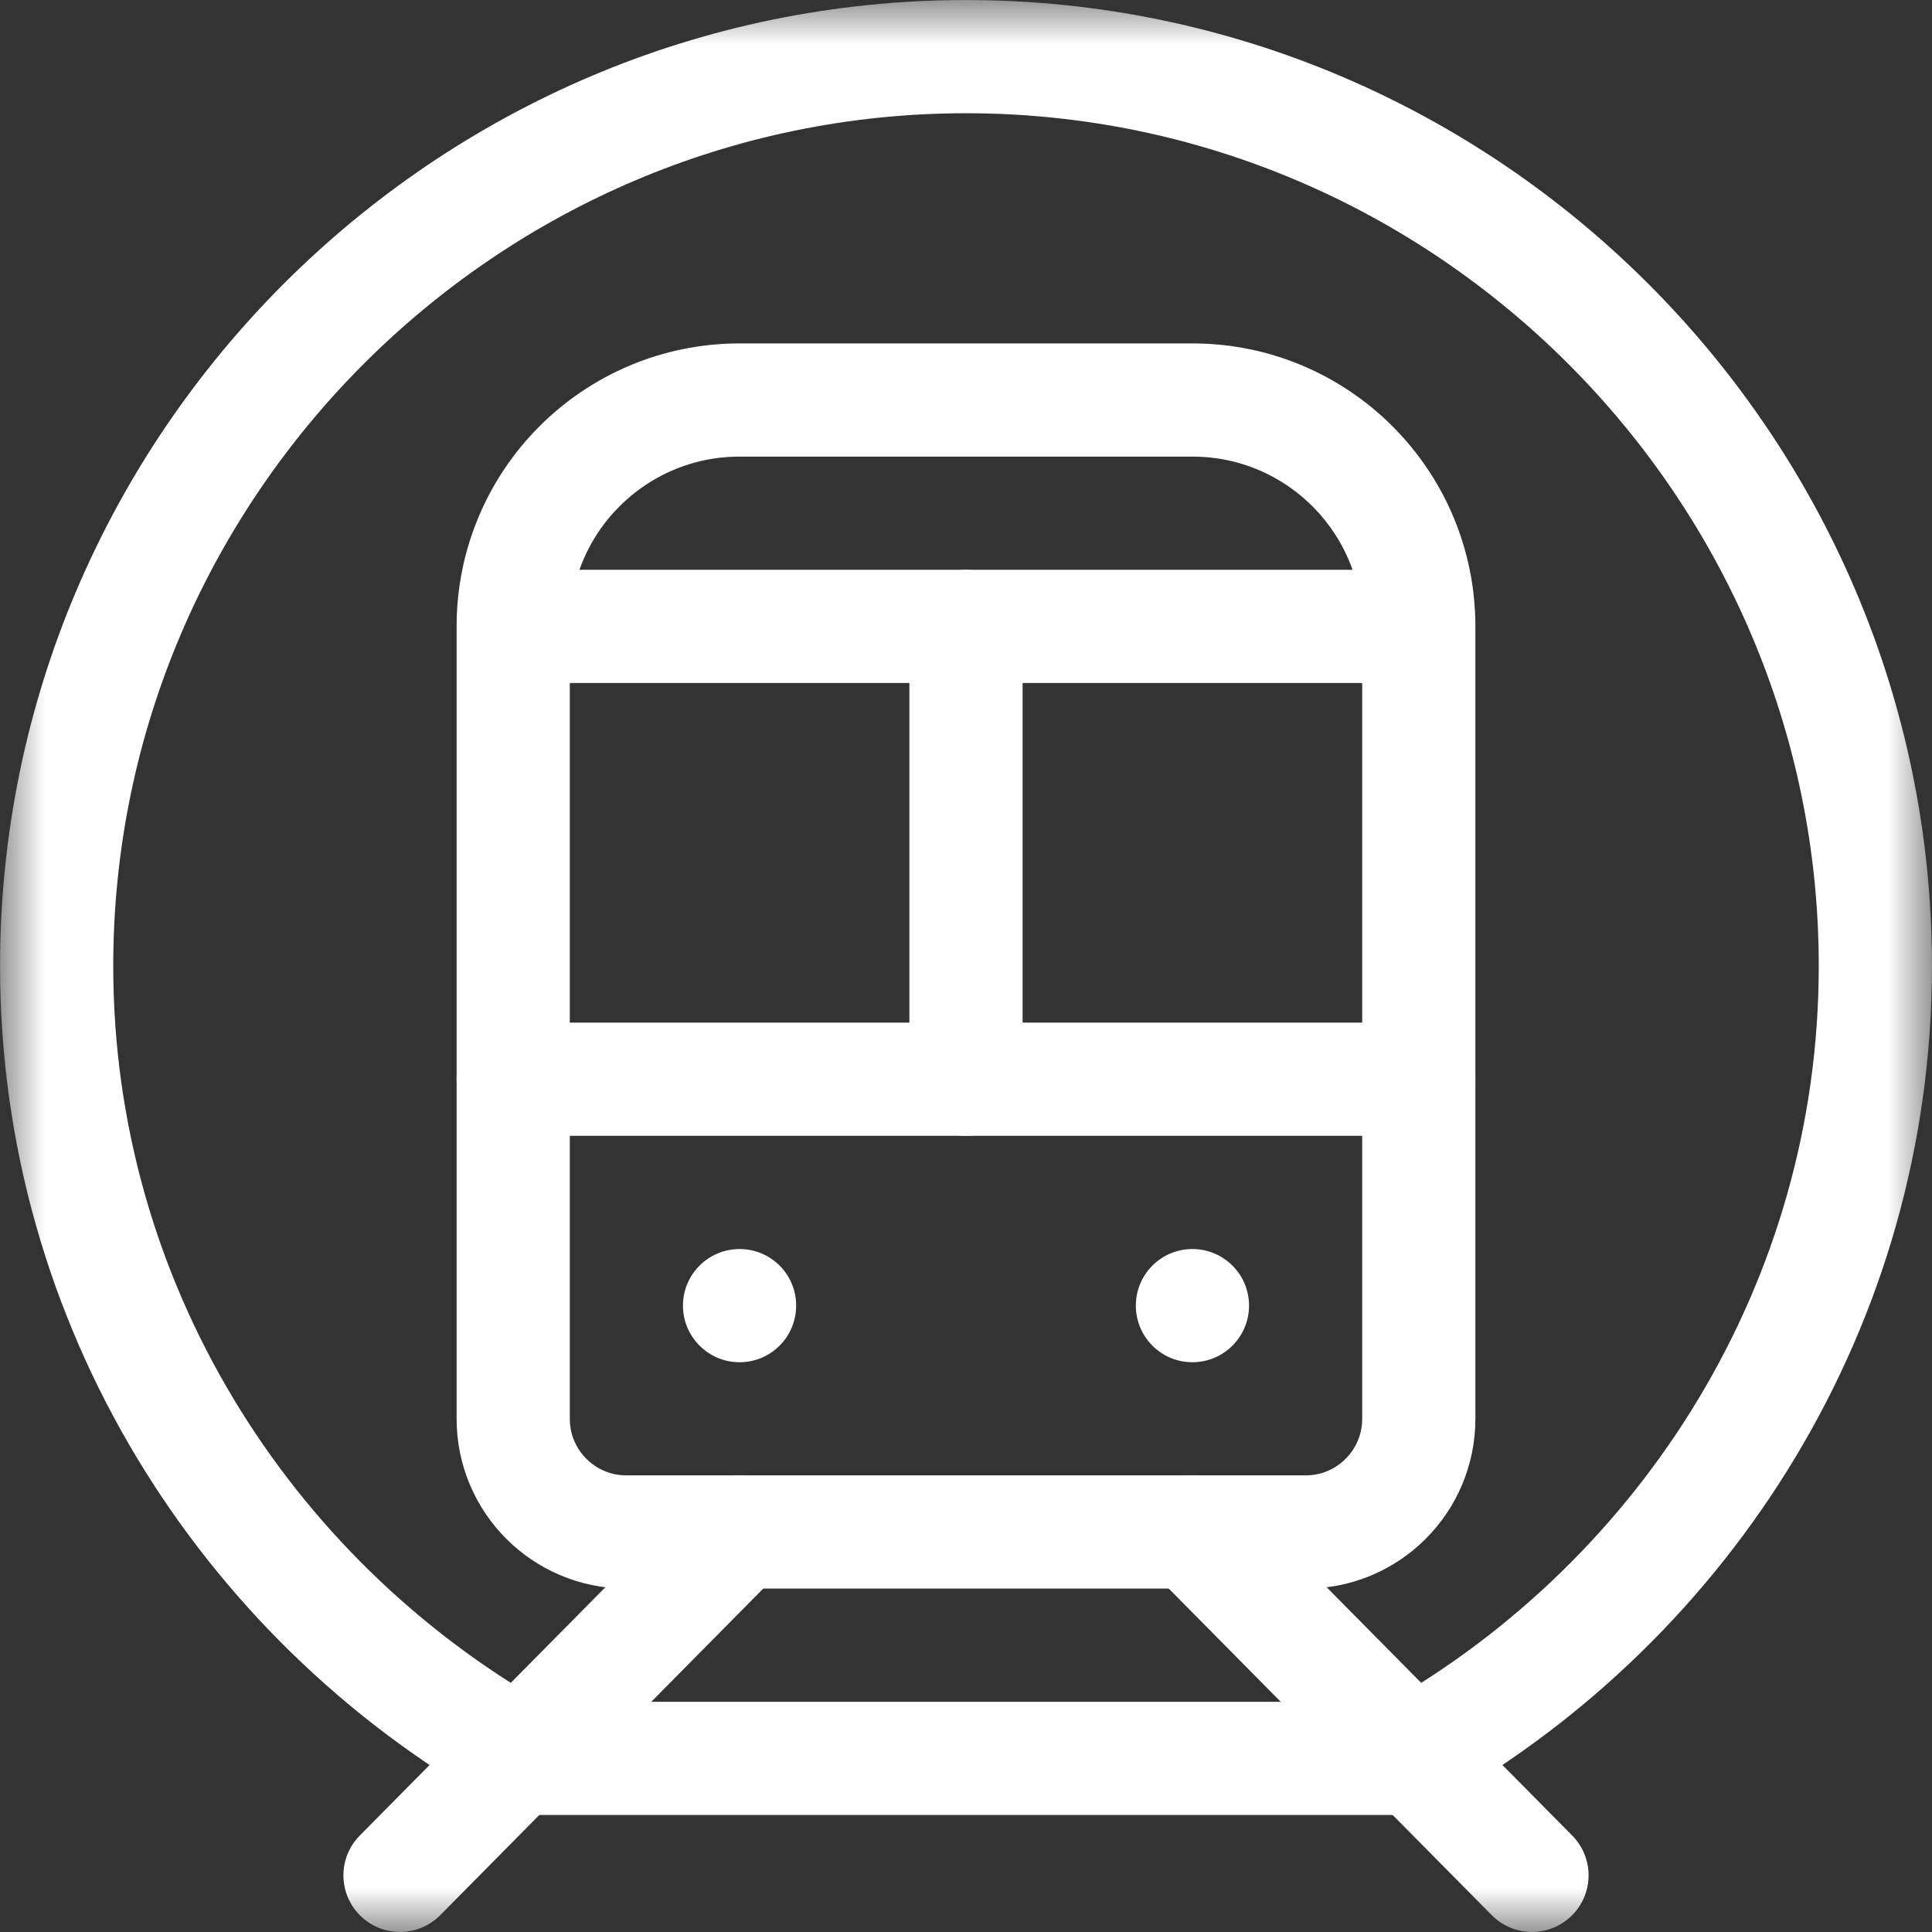 <?xml version="1.0" encoding="UTF-8"?> <svg xmlns="http://www.w3.org/2000/svg" width="22" height="22" viewBox="0 0 22 22" fill="none"><rect x="0" y="0" width="22" height="22" fill="#333333" stroke="none"/><g clip-path="url(#clip0_354_1595)"><mask id="mask0_354_1595" style="mask-type:luminance" maskUnits="userSpaceOnUse" x="0" y="0" width="22" height="22"><path d="M0 1.90735e-06H22V22H0V1.90735e-06Z" fill="white"></path></mask><g mask="url(#mask0_354_1595)"><path d="M16.156 20.023H5.844L5.901 19.966C2.787 18.191 0.645 14.841 0.645 11C0.645 5.305 5.305 0.645 11 0.645C16.695 0.645 21.355 5.305 21.355 11C21.355 14.841 19.213 18.191 16.099 19.966L16.156 20.023Z" stroke="white" stroke-width="1.289" stroke-miterlimit="10" stroke-linecap="round" stroke-linejoin="round"></path><path d="M7.133 17.445H14.867C15.579 17.445 16.156 16.868 16.156 16.156V7.133C16.156 5.709 15.002 4.555 13.578 4.555H8.422C6.998 4.555 5.844 5.709 5.844 7.133V16.156C5.844 16.868 6.421 17.445 7.133 17.445Z" stroke="white" stroke-width="1.289" stroke-miterlimit="10" stroke-linecap="round" stroke-linejoin="round"></path><path d="M6.064 7.133H15.936" stroke="white" stroke-width="1.289" stroke-miterlimit="10" stroke-linecap="round" stroke-linejoin="round"></path><path d="M4.555 21.355L8.422 17.445" stroke="white" stroke-width="1.289" stroke-miterlimit="10" stroke-linecap="round" stroke-linejoin="round"></path><path d="M13.578 17.445L17.445 21.355" stroke="white" stroke-width="1.289" stroke-miterlimit="10" stroke-linecap="round" stroke-linejoin="round"></path><path d="M5.844 12.289H16.156" stroke="white" stroke-width="1.289" stroke-miterlimit="10" stroke-linecap="round" stroke-linejoin="round"></path><path d="M11 7.133V12.289" stroke="white" stroke-width="1.289" stroke-miterlimit="10" stroke-linecap="round" stroke-linejoin="round"></path><path d="M9.066 14.867C9.066 15.223 8.778 15.512 8.422 15.512C8.066 15.512 7.777 15.223 7.777 14.867C7.777 14.511 8.066 14.223 8.422 14.223C8.778 14.223 9.066 14.511 9.066 14.867Z" fill="white"></path><path d="M14.223 14.867C14.223 15.223 13.934 15.512 13.578 15.512C13.222 15.512 12.934 15.223 12.934 14.867C12.934 14.511 13.222 14.223 13.578 14.223C13.934 14.223 14.223 14.511 14.223 14.867Z" fill="white"></path></g></g><defs><clipPath id="clip0_354_1595"><rect width="22" height="22" fill="white"></rect></clipPath></defs></svg> 